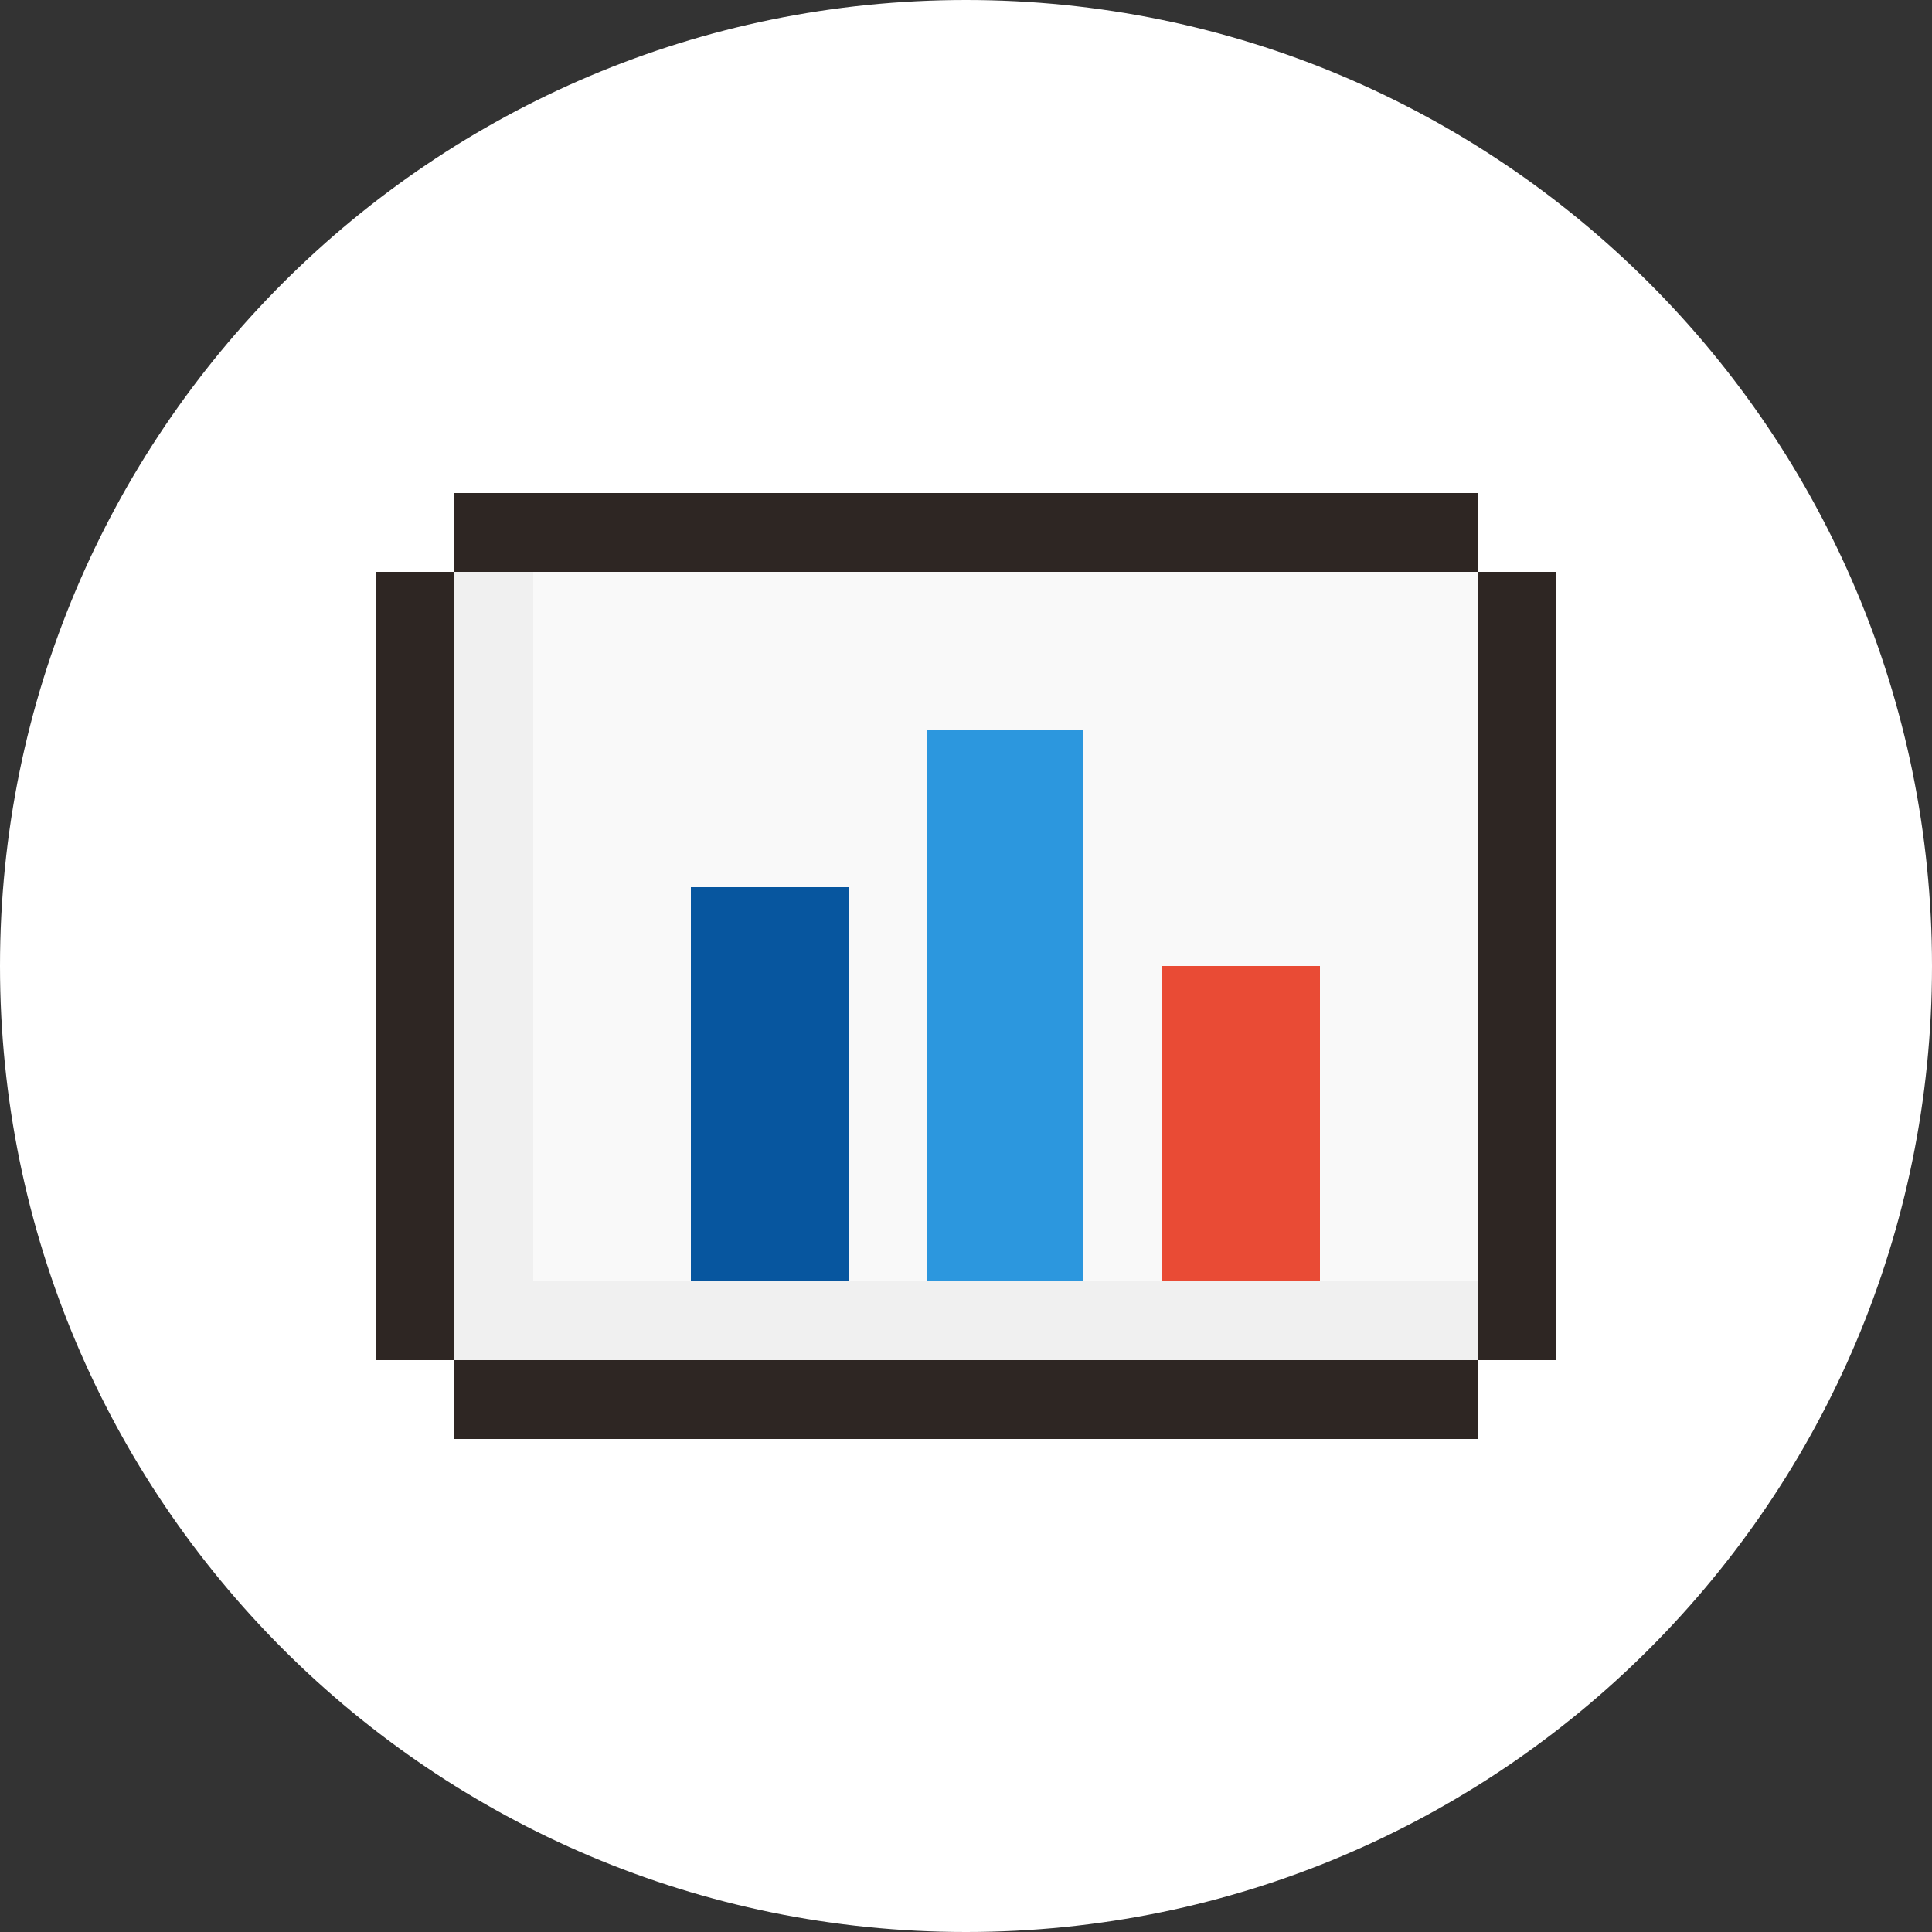 <svg width="125" height="125" viewBox="0 0 125 125" fill="none" xmlns="http://www.w3.org/2000/svg"><rect x="0" y="0" width="125" height="125" fill="#333333" stroke="none"/><g clip-path="url(#clip0_196_1264)"><path d="M62.5 125c34.518 0 62.5-27.982 62.5-62.5S97.018 0 62.5 0 0 27.982 0 62.5 27.982 125 62.5 125z" fill="#fff"/><path d="M49.8 62.5v5.1h5.1V57.4H44.7v10.2h5.1v-5.1zm5.1 10.2v-5.1H44.7v15.3h5.1v-5.1 5.1h5.1V72.7z" fill="#07569F"/><path d="M70.1 62.5V47.2H60v20.4h5.1H60v15.3h10.1V67.6h-5 5v-5.1z" fill="#2C97DE"/><path d="M80.3 62.5h-5.1v5.1h10.2v-5.1h-5.1zm-5.1 15.3v5.1h10.2V67.6H75.2v10.2z" fill="#E94B35"/><path d="M90.5 37h-56v30.6h10.2V57.4h5.1V47.2v10.2h5.1v10.2H60V47.2h10.1v20.4h5.1v-5.1h10.2v5.1h10.2V37h-5.1z" fill="#F9F9F9"/><path d="M54.9 72.7v10.2H60V67.6h-5.1v5.1zm-20.4 0v10.2h10.2V67.6H34.5v5.1zm35.6 5.1v5.1h5.1V67.6h-5.1v10.2zm15.3 0v5.1h10.2V67.6H85.4v10.2z" fill="#F9F9F9"/><path d="M34.5 42.1V37h-5.1v30.6h5.1V42.1zm50.9 40.8H34.5V67.6h-5.1V88h66.2v-5.1H85.4z" fill="#F0F0F0"/><path d="M34.5 31.9h-5.1V37h5.1v-5.1zm-5.1 30.6V37h-5.1v30.6h5.1v-5.1zM95.6 37v-5.1H34.5V37h61.1v30.6h5.1V37h-5.1zM29.4 82.9V67.6h-5.1V88h5.1v-5.1zm5.1 5.1h-5.1v5.1h5.1V88zm5.1 0h-5.1v5.1h15.3V88H39.6zm56-15.3V88h5.1V67.6h-5.1v5.1zM85.4 88H49.8v5.1h45.8V88H85.4z" fill="#2E2623"/></g><defs><clipPath id="clip0_196_1264"><path fill="#fff" d="M0 0h125v125H0z"/></clipPath></defs></svg>